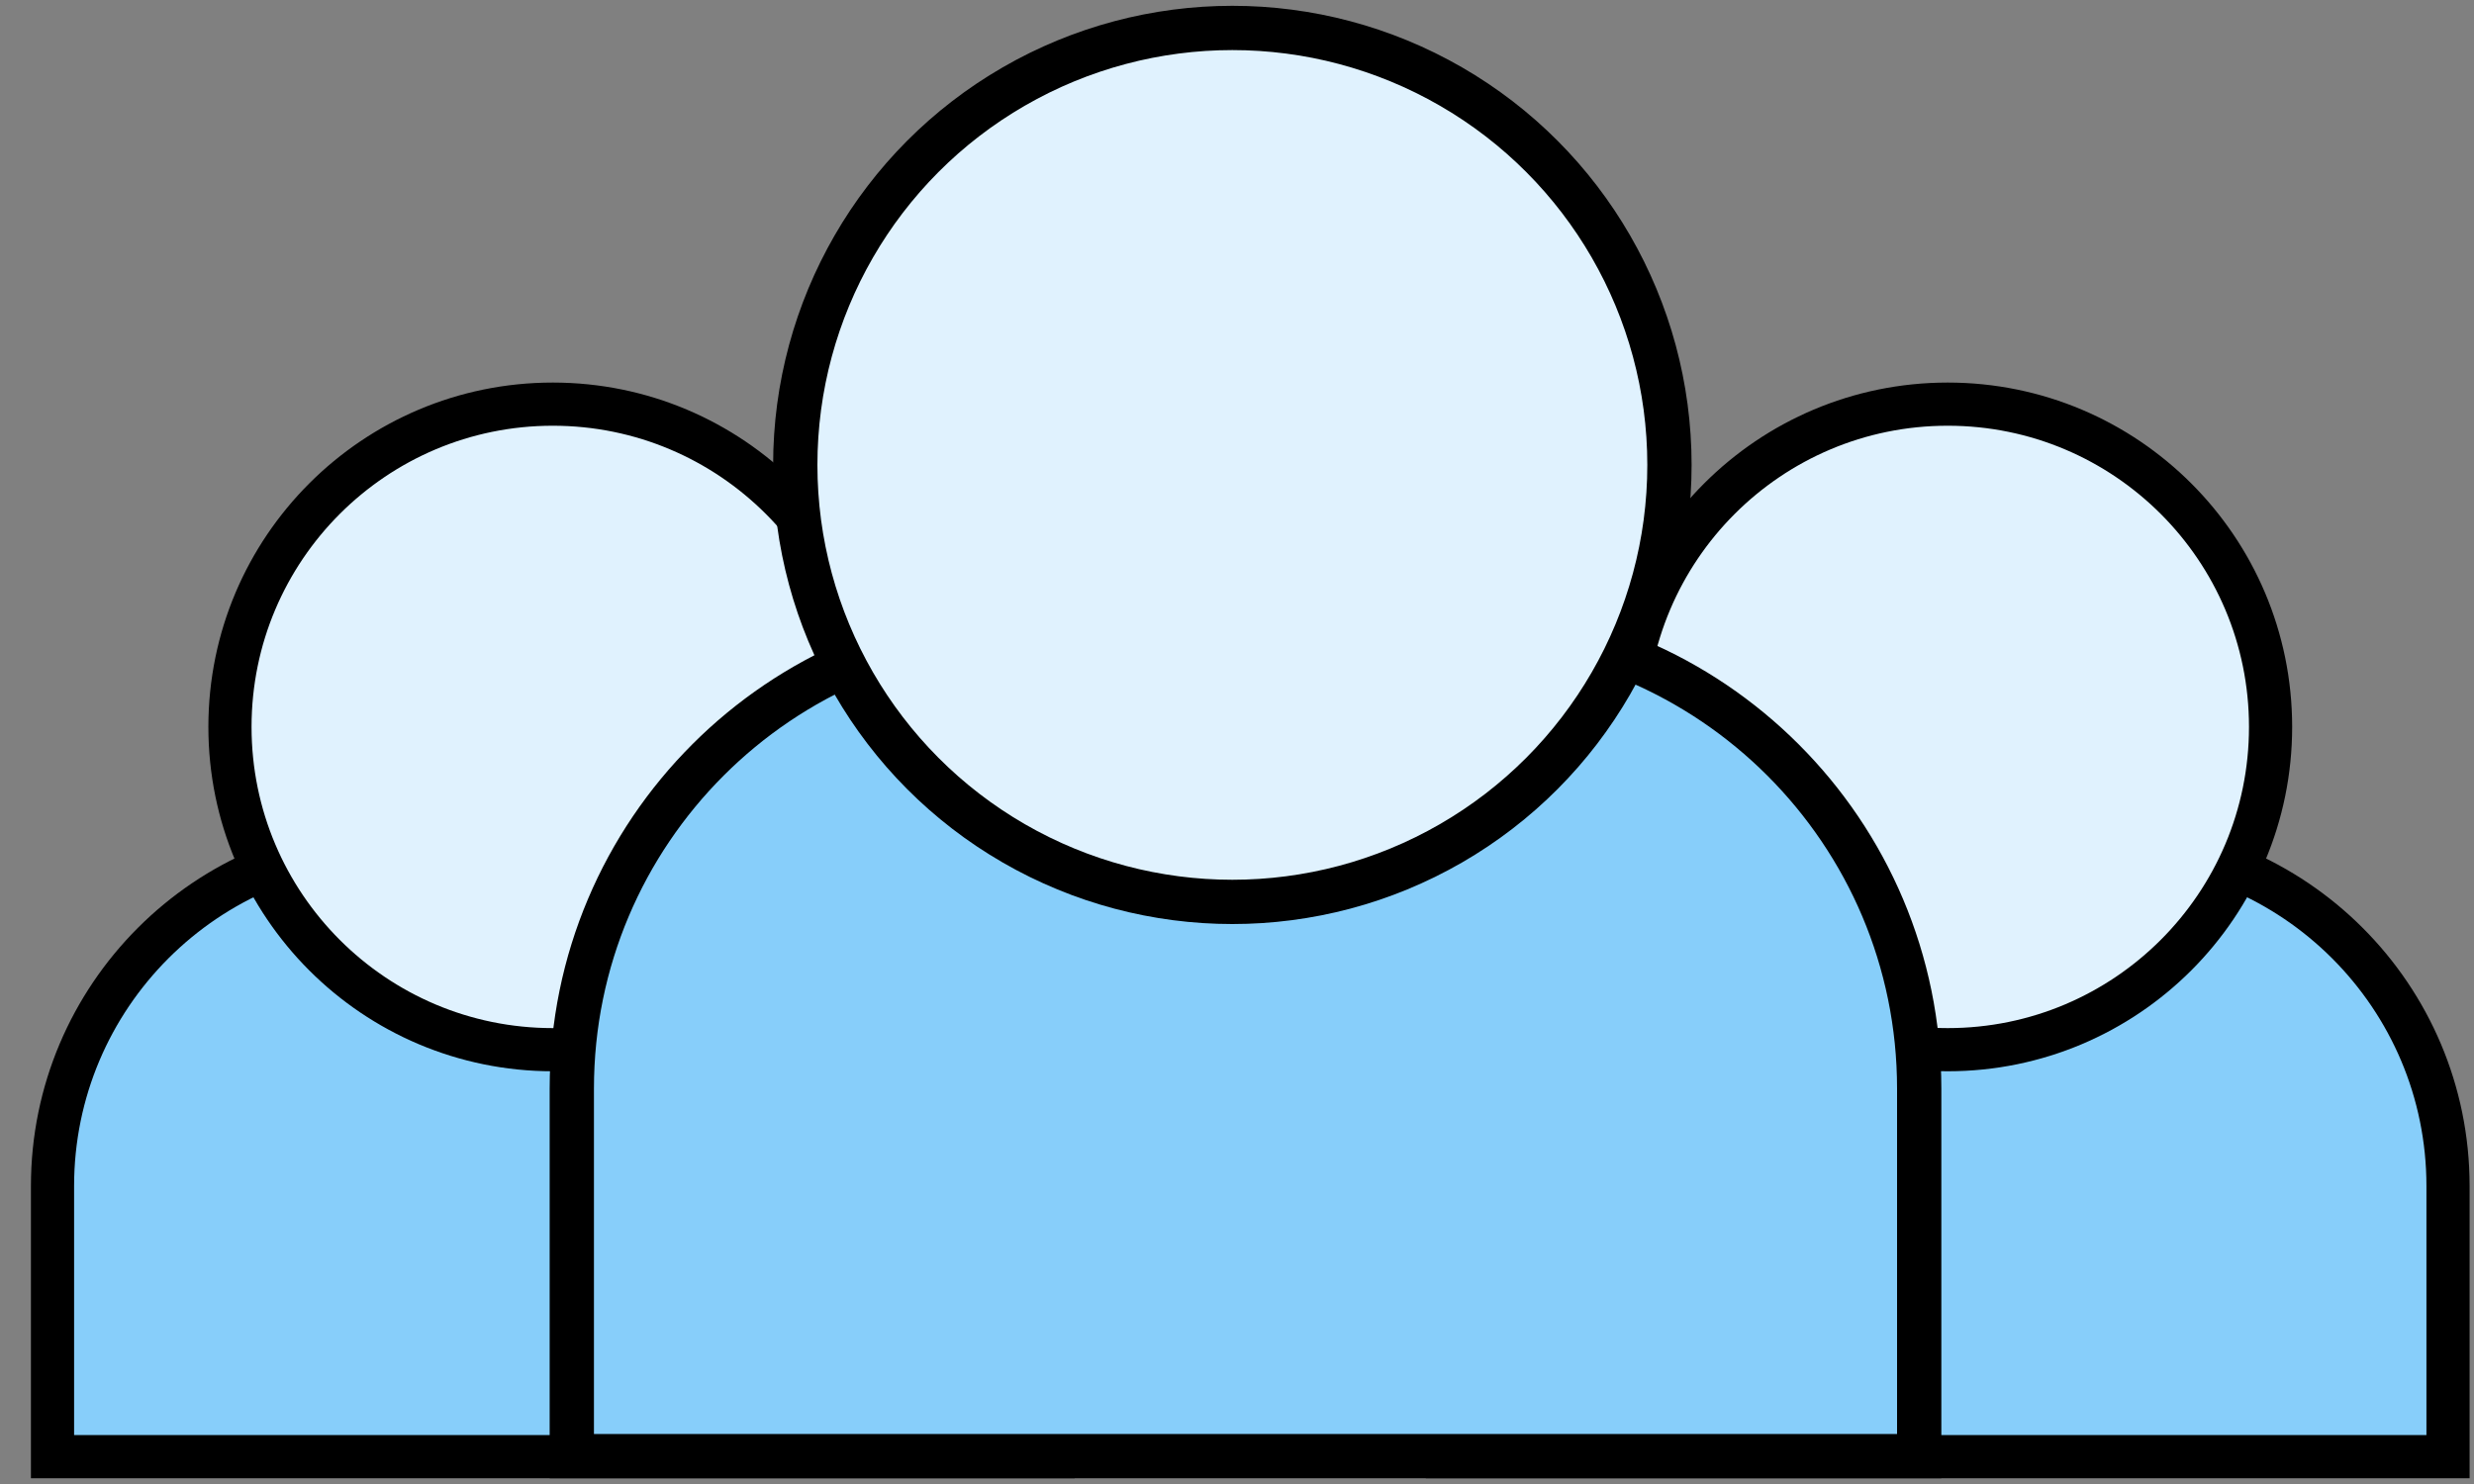 <svg width="40" height="24" viewBox="0 0 40 24" fill="none" xmlns="http://www.w3.org/2000/svg">
<rect x="0" y="0" width="40" height="24" fill="#808080" stroke="none"/>
<path d="M0.849 19.181C0.849 16.112 3.337 13.624 6.407 13.624H11.469C14.539 13.624 17.027 16.112 17.027 19.181V23.558H0.849V19.181Z" fill="#87CEFA" stroke="black" stroke-width="0.698"/>
<circle cx="8.938" cy="11.756" r="5.22" fill="#E0F2FE" stroke="black" stroke-width="0.698"/>
<path d="M23.402 19.181C23.402 16.112 25.89 13.624 28.959 13.624H34.022C37.092 13.624 39.58 16.112 39.58 19.181V23.558H23.402V19.181Z" fill="#87CEFA" stroke="black" stroke-width="0.698"/>
<circle cx="31.491" cy="11.756" r="5.22" fill="#E0F2FE" stroke="black" stroke-width="0.698"/>
<path d="M9.245 17.606C9.245 13.454 12.61 10.089 16.762 10.089H23.513C27.664 10.089 31.03 13.454 31.03 17.606V23.549H9.245V17.606Z" fill="#87CEFA" stroke="black" stroke-width="0.716"/>
<circle cx="19.925" cy="7.519" r="7.067" fill="#E0F2FE" stroke="black" stroke-width="0.716"/>
</svg>
